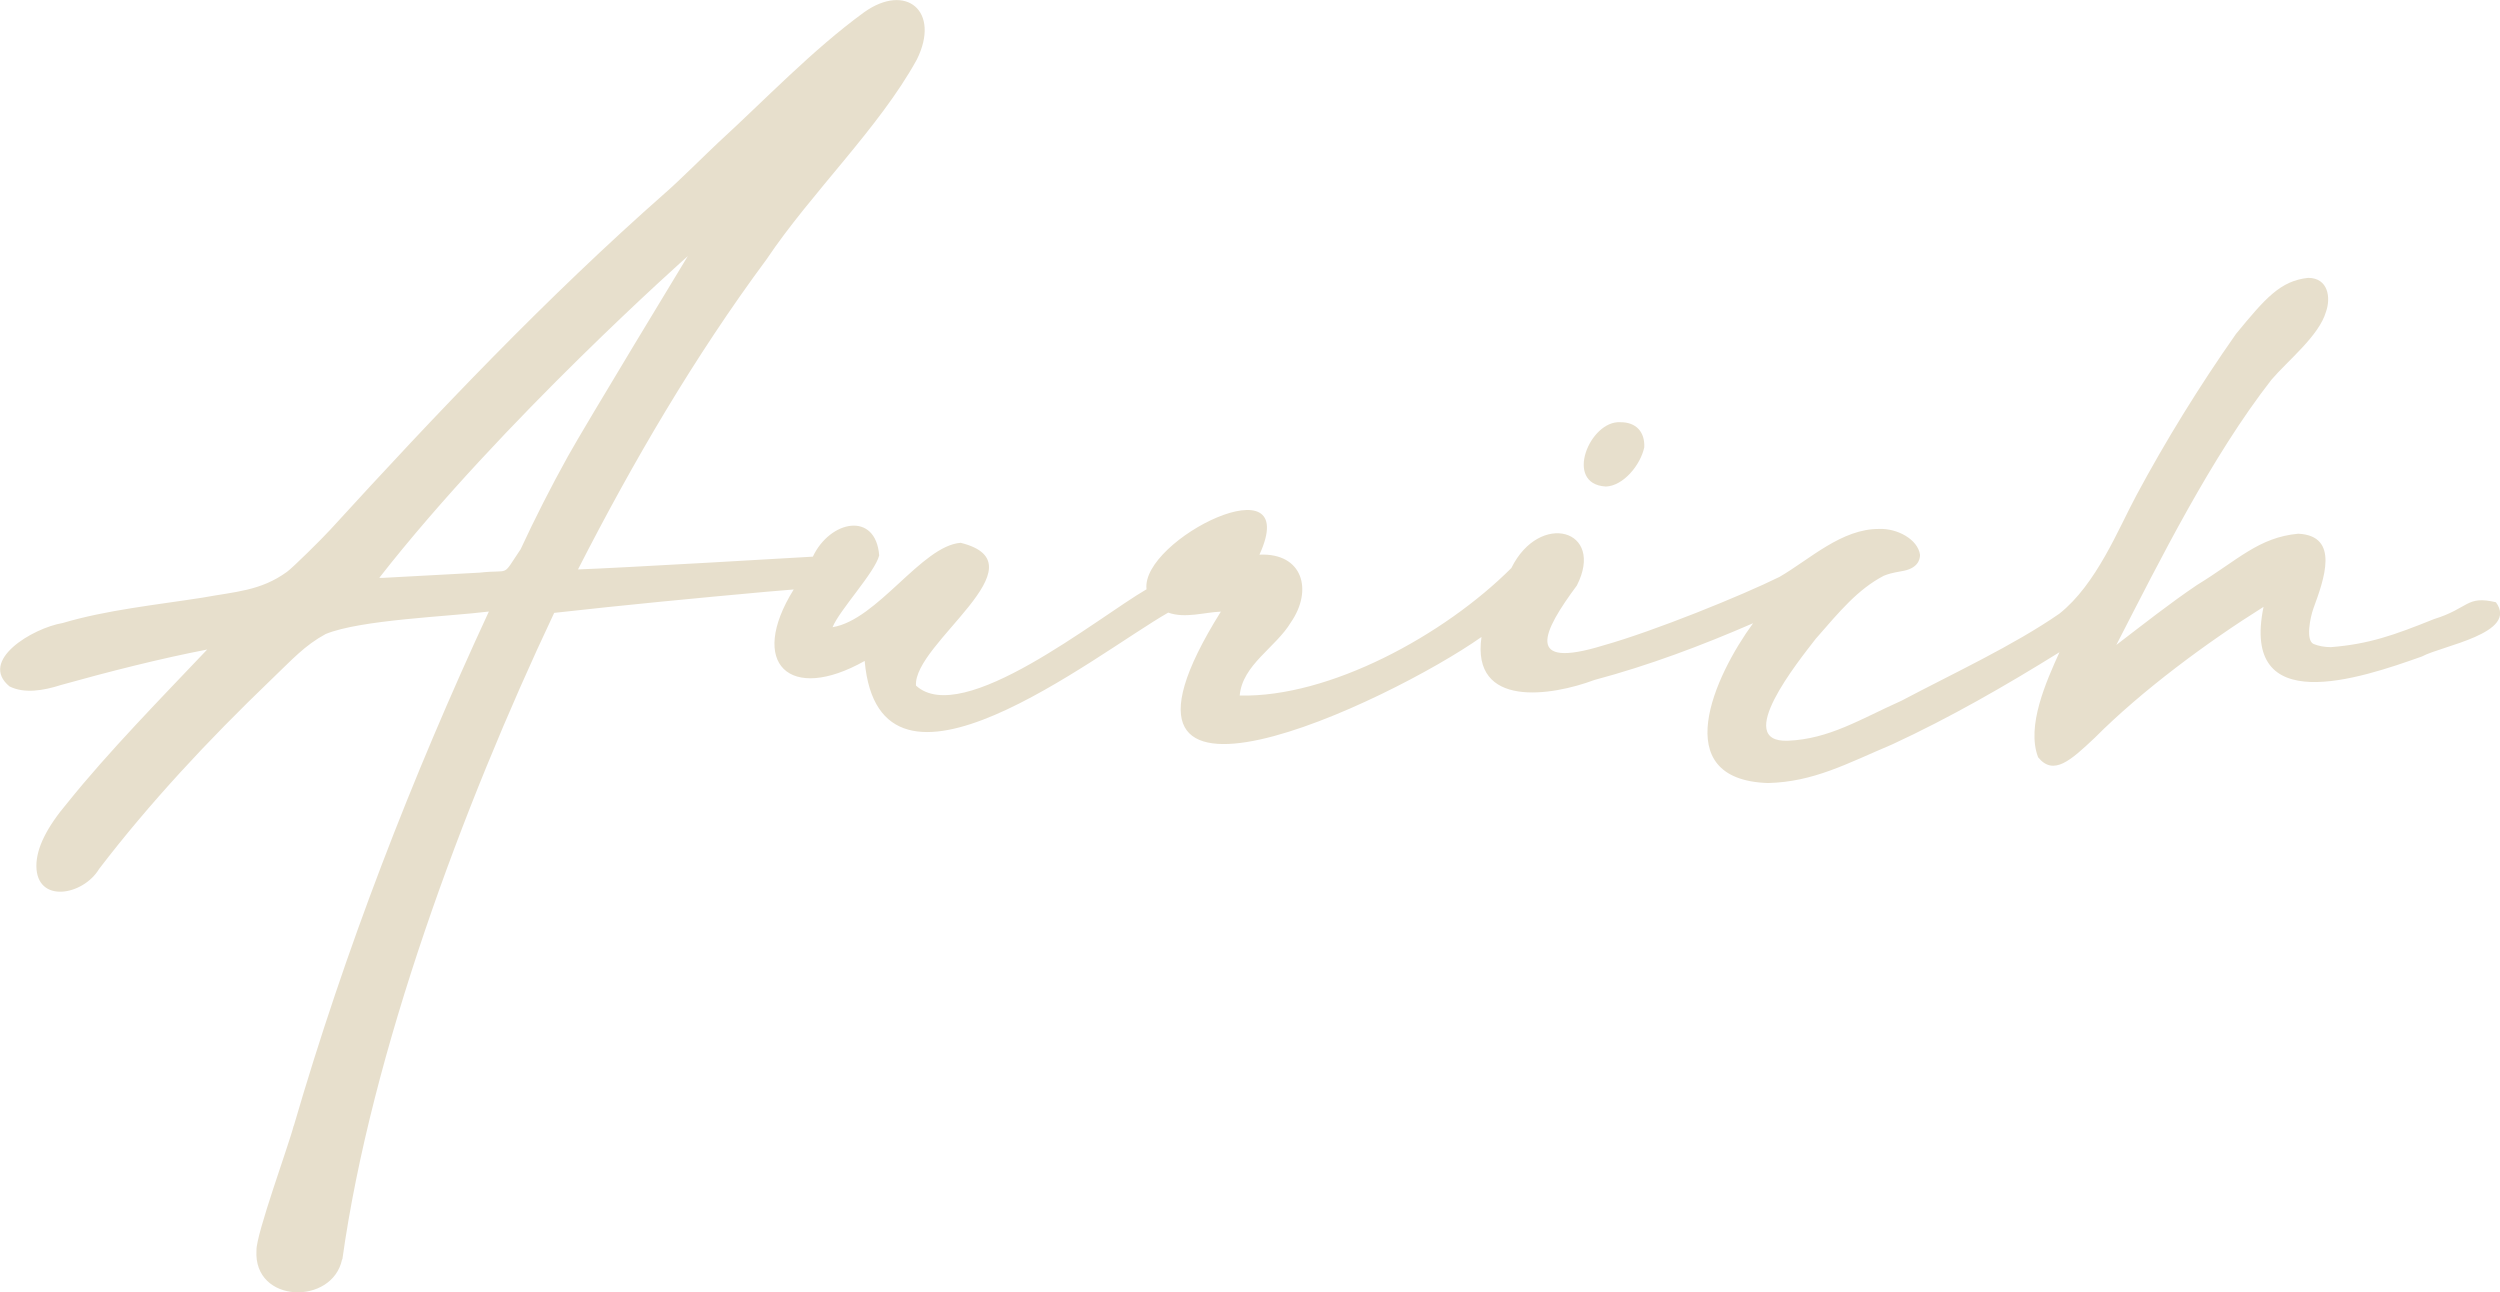 <svg xmlns="http://www.w3.org/2000/svg" id="Layer_1" data-name="Layer 1" viewBox="0 0 487.3 251.9"><defs><style>      .cls-1 {        fill: #e7dfcc;      }    </style></defs><path class="cls-1" d="m312.97,94.83c-8.2-.48-3.1-12.93,2.89-12.53,3.03-.02,4.78,1.87,4.64,4.89-.74,3.46-4.08,7.54-7.52,7.65m-202.37-5.74c3.54-6.38,23.44-39.14,23.46-39.18,0,0-36.22,32.09-60.14,62.71.2,0,.42.01.67.01.13,0,18.78-1.02,18.89-1.02,6.25-.7,4.17,1.08,7.99-4.56,2.82-6.08,5.91-12.15,9.14-17.97m375.88,28.3c4.46,6.05-10.53,8.47-14.39,10.56-12.31,4.4-35.39,12.1-30.9-9.66-10.89,6.82-23.74,16.31-32.91,25.53-4.66,4.38-8.02,7.5-11.03,3.79-2.34-6.09,1.6-14.8,4.16-20.48-10.44,6.49-21.42,12.8-32.56,17.95-8.87,3.75-15.32,7.33-24.26,7.55-19.74-.66-10.37-20.93-2.9-31.15-9.96,4.33-20.34,8.24-30.93,11.06-8.3,3.12-24.02,5.62-22.01-8.38-17.79,12.55-80.41,42.39-50.8-4.94-3.29.13-6.96,1.37-10.26.19-14.18,8.1-56.26,41.95-59.17,9.42-14.64,8.26-22.83.53-13.83-13.93-1.59.13-3.37.27-5.27.44-13.8,1.25-27.65,2.58-41.42,4.12-17.85,37.77-35.67,85.72-41.29,126.03l-.05-.02c-1.87,9.01-17.32,8.66-16.69-1.75-.1-3.11,6.44-20.94,7.25-24.28h.03c9.99-34.31,23-67.85,38.02-100.24-8.05,1-24.97,1.58-31.81,4.38-4.11,2.23-6.51,4.96-10.69,8.96-12.29,11.8-23.64,23.99-33.46,36.81-3.14,5.25-12.2,6.81-12.24-.56,0-3.47,1.99-7.5,6.07-12.32,7.82-9.76,18.42-20.59,27.23-29.87-9.14,1.76-19.32,4.35-28.48,6.91-3.47,1.12-7.2,1.72-10.06.28-6.06-5,4.43-11.35,10.39-12.36,8.49-2.53,18.21-3.53,27.23-4.94,6.35-1.17,11.33-1.29,16.48-5.04,1.08-.77,6.8-6.42,8.45-8.23,20.69-22.65,42.15-45.26,65.3-65.65,2.48-2.14,7.88-7.51,10.31-9.79,9.22-8.44,18.33-18.04,28.43-25.4,8.19-5.83,14.95-.18,10.26,9.24-7.29,13.26-20.59,25.96-29.28,38.92-14.03,18.94-26.02,39.44-36.76,60.45,7.12-.22,45.56-2.47,45.78-2.49,3.34-7.09,12.25-8.89,12.93-.24-.86,3.35-7.75,10.66-9.09,13.99,8.78-1.44,17.37-15.87,24.97-16.45,16.49,4.09-9.27,19.62-8.71,27.83,9.01,8.26,35.37-13.22,44.94-18.77-1.19-9.7,30.56-25.42,22.01-6.75,8.47-.38,10.46,6.93,6.13,13.19-2.94,4.91-9.46,8.27-9.98,14.27,17.43.43,39.83-11.73,52.95-24.85,5.5-11.14,18.33-7.53,12.77,3.4-6.7,9.03-10.32,16.44,5.1,11.7,9.95-2.79,27.14-9.78,34.39-13.37,5.9-3.41,12.14-9.44,19.5-9.35,3.37-.13,7.45,1.95,7.9,5.04,0,.99-.48,2.72-3.62,3.2-1.99.35-2.59.55-3.44.88-5.08,2.66-8.56,6.89-13.27,12.29-3.36,4.35-16.26,20.3-5.4,19.87,8.05-.34,14.03-4.18,22.12-7.8,10.04-5.31,21.77-10.74,30.75-16.95,7.25-5.73,11.53-16.57,15.04-23.1,5.72-10.66,12.25-21.24,19.41-31.45,5.73-6.96,8.62-10.33,14.05-10.92,3.93,0,4.46,3.86,3.49,6.6-1.36,4.7-7.4,9.47-10.63,13.25-11.67,14.98-21.67,35.02-30.24,51.7,5.27-4.03,10.48-8.15,15.72-11.68,7.98-4.88,12.05-9.3,19.74-10,8.16.39,5.02,8.93,2.95,14.58-.63,1.77-1.53,6.2.03,6.91,1,.41,2.13.61,3.38.62,7.39-.59,12.26-2.31,20.08-5.46,6.87-2.12,6.29-4.67,12.09-3.29"></path></svg>